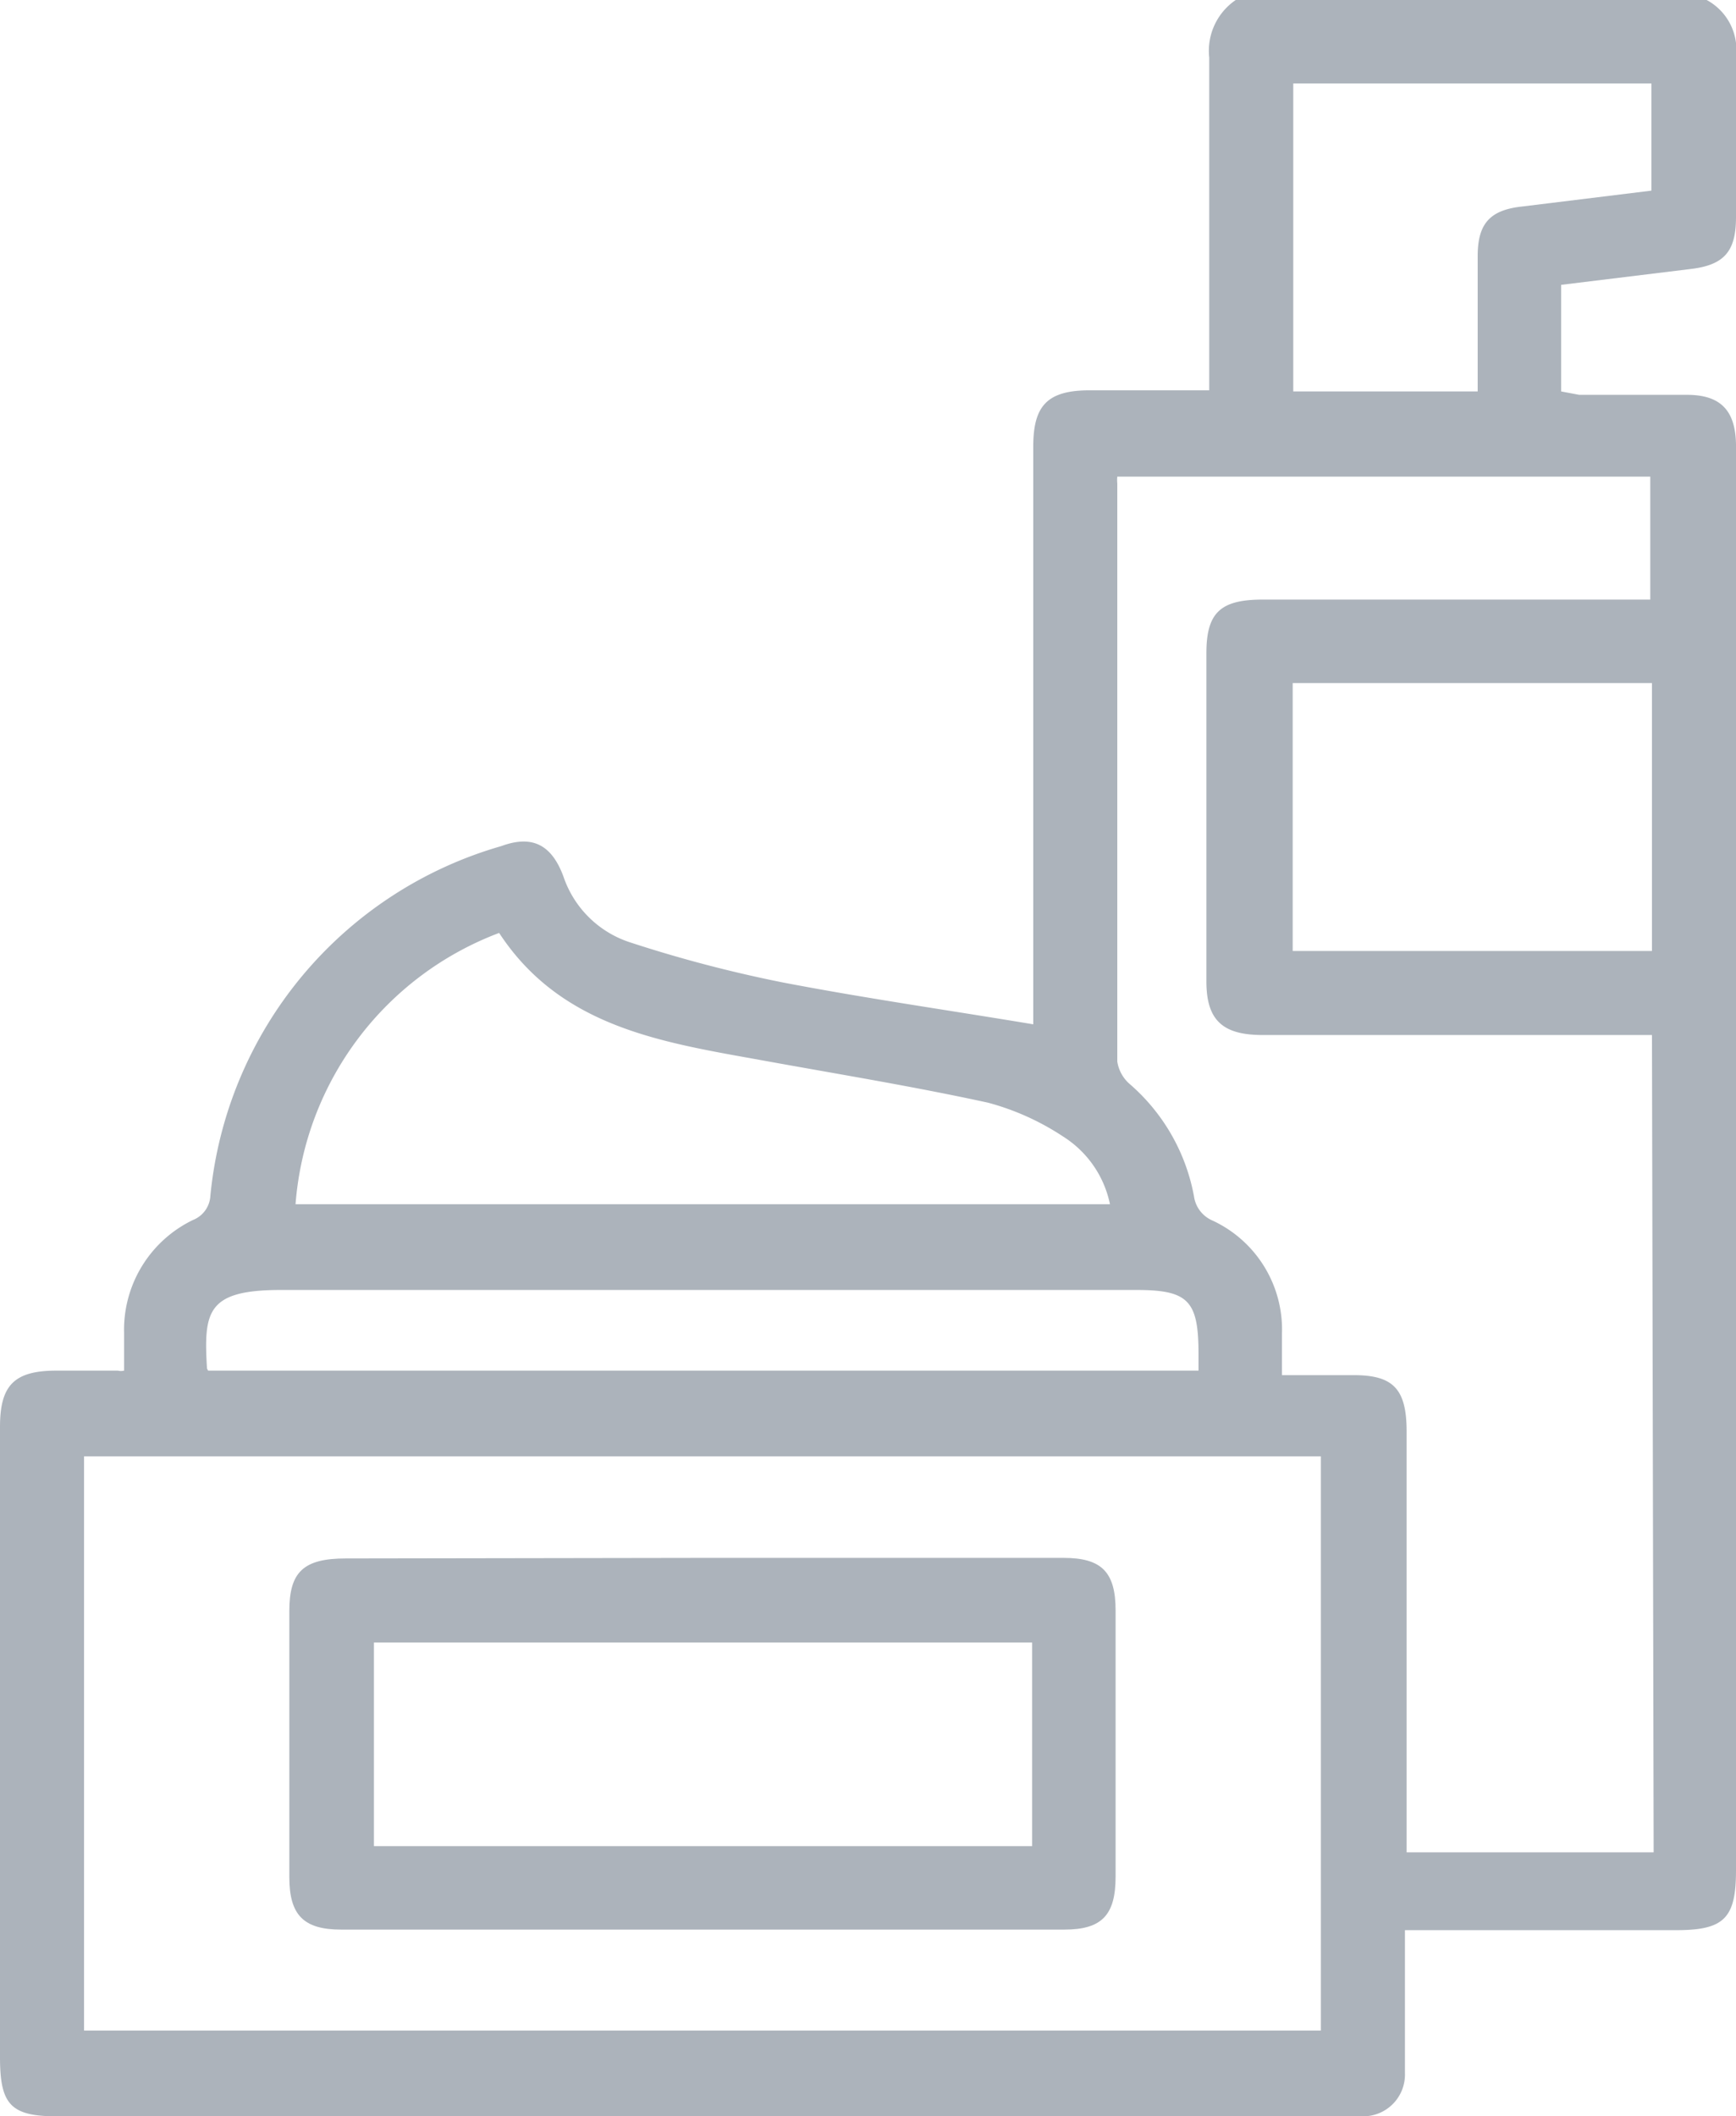 <?xml version="1.0" encoding="UTF-8"?> <svg xmlns="http://www.w3.org/2000/svg" viewBox="0 0 30.78 37.52"><defs><style>.cls-1{fill:#acb3bb;}</style></defs><g id="Layer_2" data-name="Layer 2"><g id="Layer_1-2" data-name="Layer 1"><path class="cls-1" d="M30.26,0a1,1,0,0,1,.52,1c0,1,0,1.9,0,2.85,0,.61-.21.85-.81.92l-2.29.28V6.94L28,7h1.91c.6,0,.86.28.87.88V33.16c0,.85-.21,1.06-1.06,1.06H24.91v1.25c0,.43,0,.85,0,1.28a.74.74,0,0,1-.76.77H1c-.82,0-1-.22-1-1.05V25.3c0-.73.24-1,1-1H2.09a.24.24,0,0,0,.11,0c0-.21,0-.44,0-.67a2.16,2.16,0,0,1,1.22-2,.49.49,0,0,0,.31-.43A7.17,7.17,0,0,1,8.89,15c.57-.21.9,0,1.1.54a1.85,1.85,0,0,0,1.19,1.17,23.49,23.49,0,0,0,2.71.71c1.46.28,2.93.49,4.43.74V7.92c0-.72.24-1,1-1h2.12c0-.16,0-.3,0-.44,0-1.82,0-3.64,0-5.46A1.09,1.09,0,0,1,21.91,0ZM23.42,36V25.82H1.49V36Zm5.87-17.65h-6.9c-.7,0-1-.25-1-.95V11.58c0-.72.25-.95,1-.95h6.87V8.45H19.81a.6.6,0,0,0,0,.12c0,3.42,0,6.84,0,10.25a.66.66,0,0,0,.21.39,3.46,3.46,0,0,1,1.15,2,.55.55,0,0,0,.33.43,2.13,2.13,0,0,1,1.23,2c0,.24,0,.48,0,.74H24c.7,0,.94.24.94,1v7.46h4.38Zm-9.61,3a1.86,1.86,0,0,0-.83-1.2,4.54,4.54,0,0,0-1.33-.6c-1.33-.29-2.68-.51-4-.75-1.77-.32-3.57-.58-4.67-2.26a5.6,5.6,0,0,0-3.61,4.81Zm3.24-4.49h6.37V12.11H22.92ZM3.69,24.3H21.25V24c0-.94-.18-1.13-1.1-1.13-5.06,0-10.11,0-15.17,0-1.31,0-1.37.38-1.31,1.39A.39.39,0,0,0,3.69,24.3ZM22.93,1.48V6.94H26.2c0-.82,0-1.61,0-2.4,0-.58.22-.82.8-.88l2.28-.28V1.48Z"></path><path class="cls-1" d="M12.45,27.62h6.41c.67,0,.92.25.92.93,0,1.57,0,3.15,0,4.72,0,.68-.24.94-.91.94H6.05c-.67,0-.92-.26-.92-.93V28.56c0-.69.25-.93,1-.93Zm5.85,1.5H6.63v3.61H18.3Z"></path></g></g></svg> 